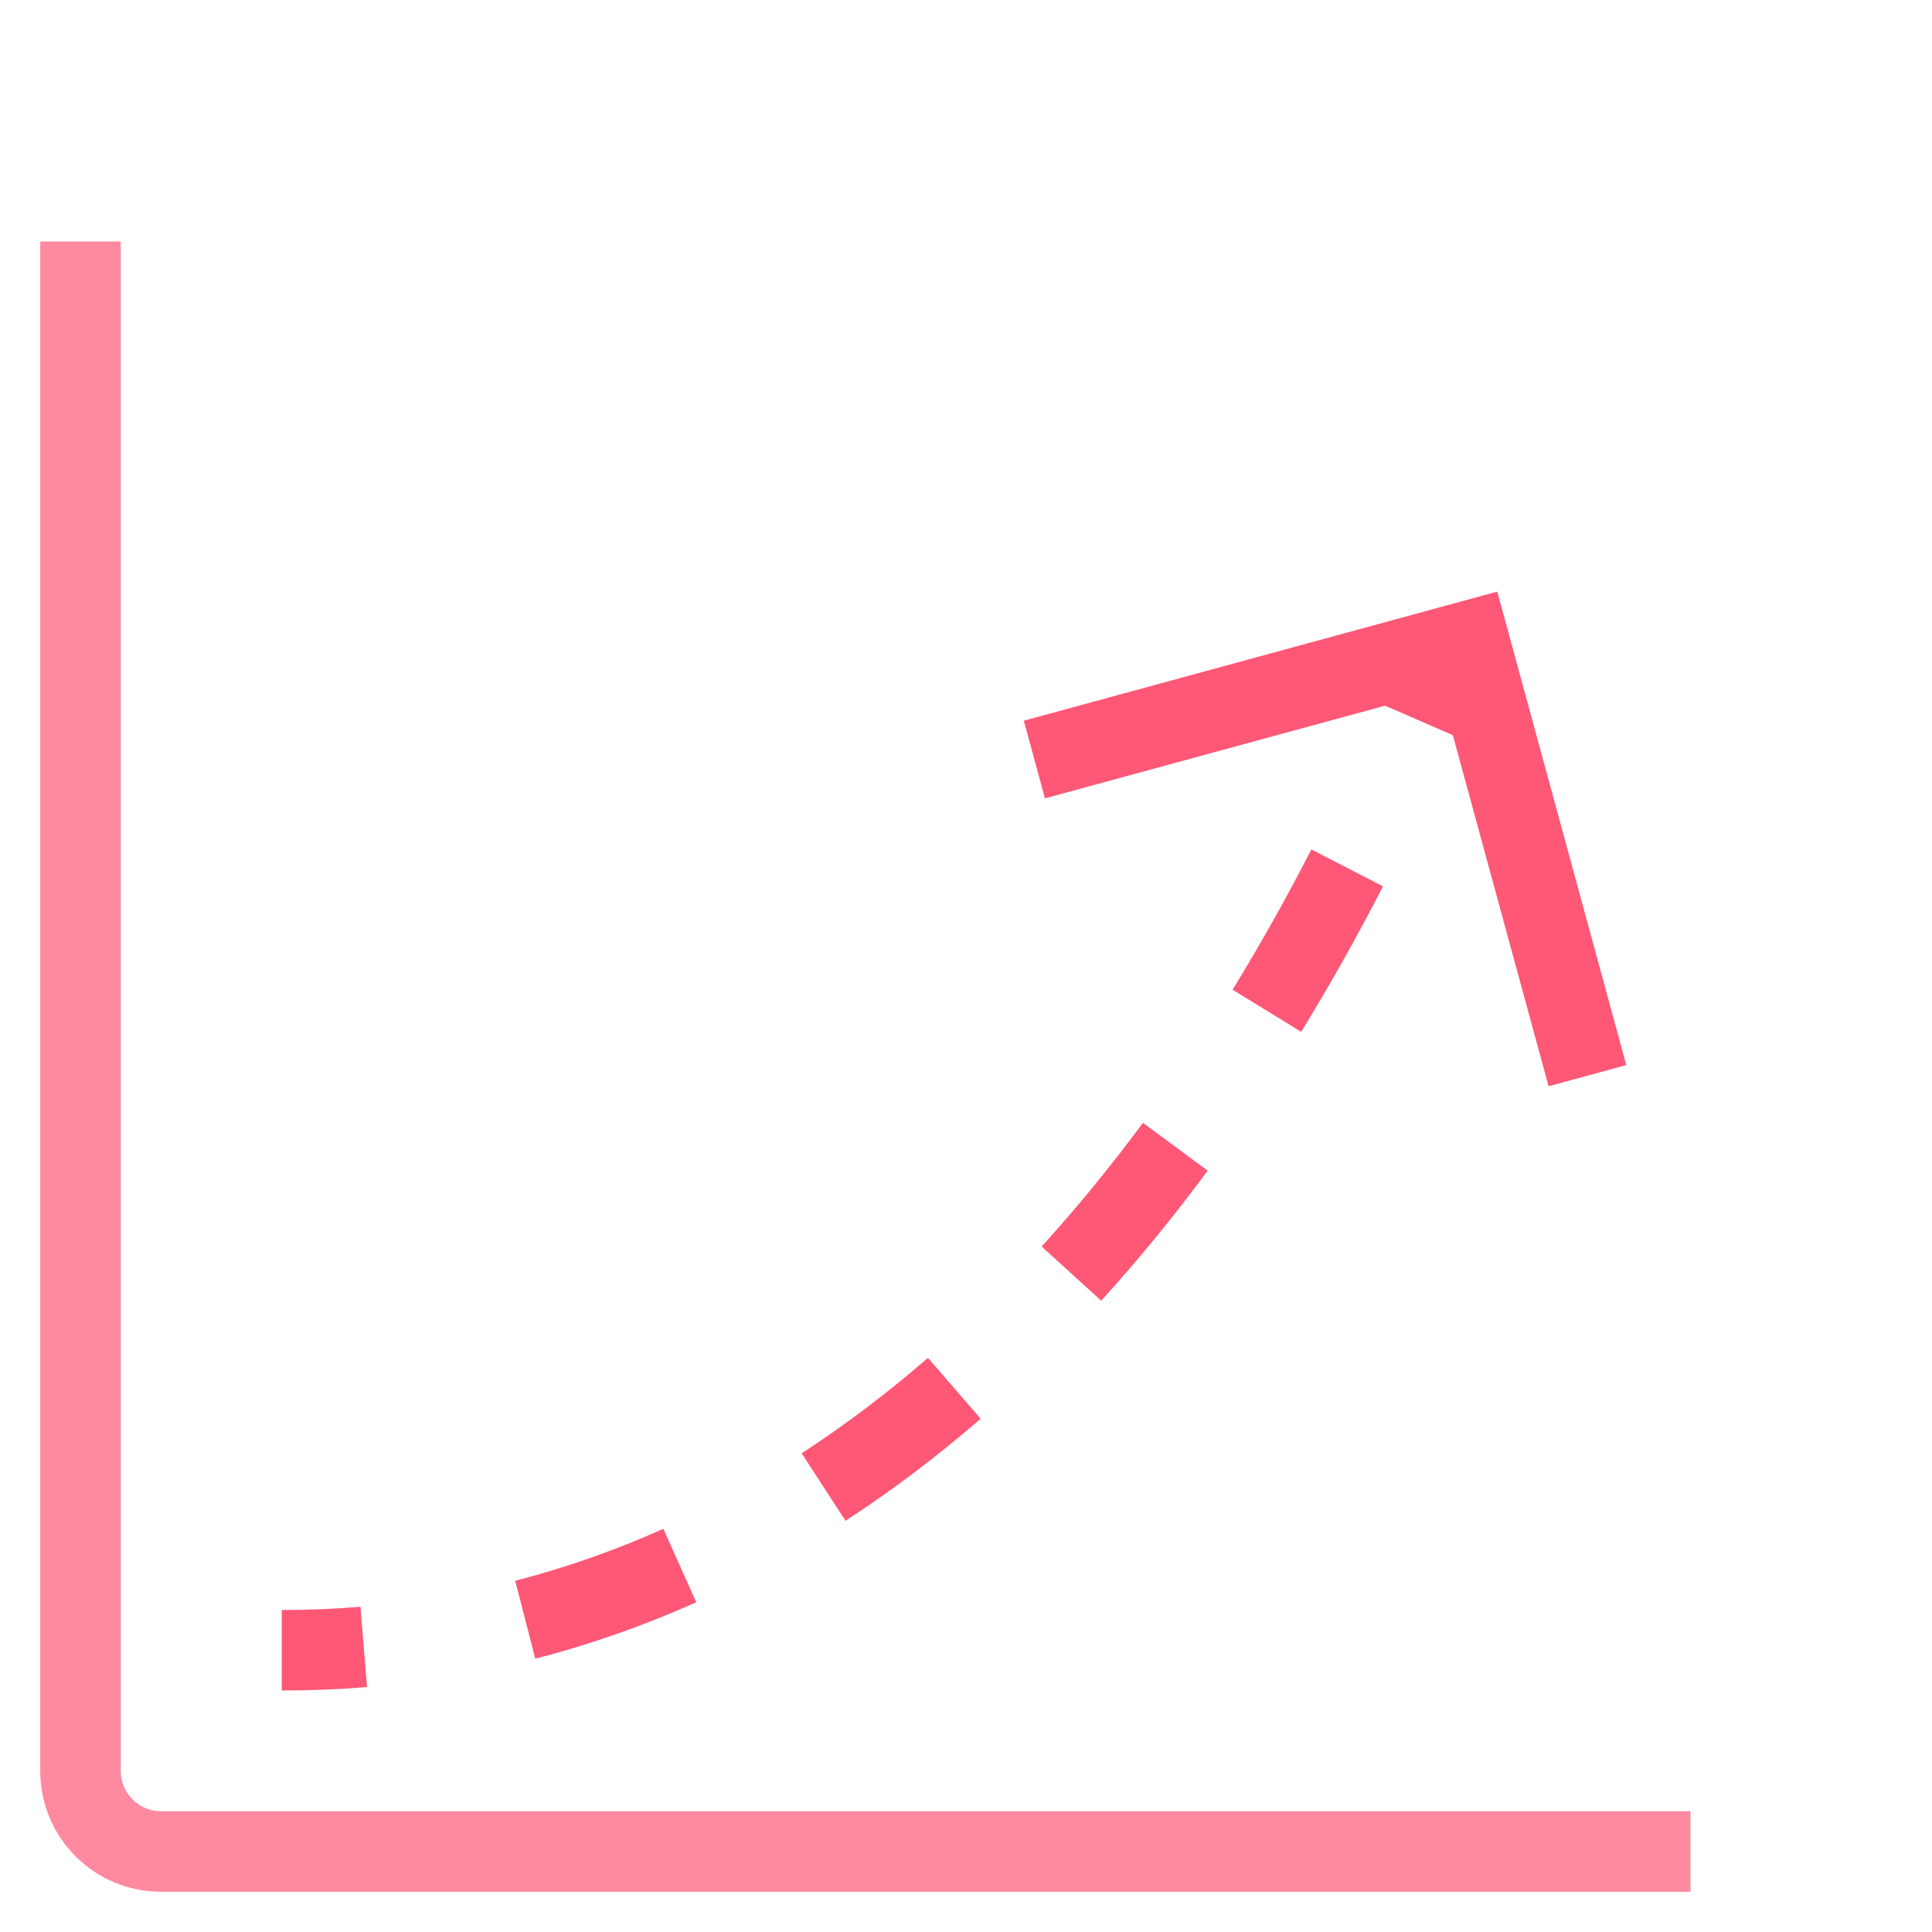 <svg width="36" height="36" viewBox="0 0 36 36" fill="none" xmlns="http://www.w3.org/2000/svg">
<path d="M0.75 33V4.5H2.25V33C2.25 33.414 2.586 33.75 3 33.75H31.5V35.25H3C1.757 35.25 0.75 34.243 0.75 33Z" fill="#FF5776" fill-opacity="0.7"/>
<path d="M27.899 11.024L28.097 11.748L30.303 19.846L28.856 20.241L26.845 12.867L19.471 14.876L19.077 13.429L27.899 11.024Z" fill="#FF5776"/>
<path d="M6.839 31.436C6.315 31.479 5.786 31.5 5.25 31.5V30C5.745 30 6.234 29.98 6.716 29.94L6.839 31.436ZM12.667 29.172L12.973 29.856C12.004 30.289 11.004 30.642 9.974 30.907L9.6 29.455C10.547 29.211 11.467 28.887 12.36 28.487L12.667 29.172ZM18.273 26.436C17.466 27.135 16.626 27.772 15.755 28.338L15.346 27.709L14.938 27.08C15.748 26.553 16.533 25.959 17.291 25.302L18.273 26.436ZM22.503 21.814C21.87 22.67 21.208 23.479 20.519 24.236L19.409 23.227C20.063 22.509 20.692 21.739 21.297 20.922L22.503 21.814ZM25.77 16.516C25.287 17.454 24.778 18.359 24.245 19.227L23.606 18.834L22.967 18.442C23.479 17.608 23.969 16.735 24.436 15.828L25.77 16.516ZM27.696 12.278C27.503 12.762 27.303 13.24 27.099 13.711L26.411 13.411L25.724 13.112C25.922 12.656 26.116 12.192 26.304 11.722L27.696 12.278Z" fill="#FF5776"/>
</svg>
